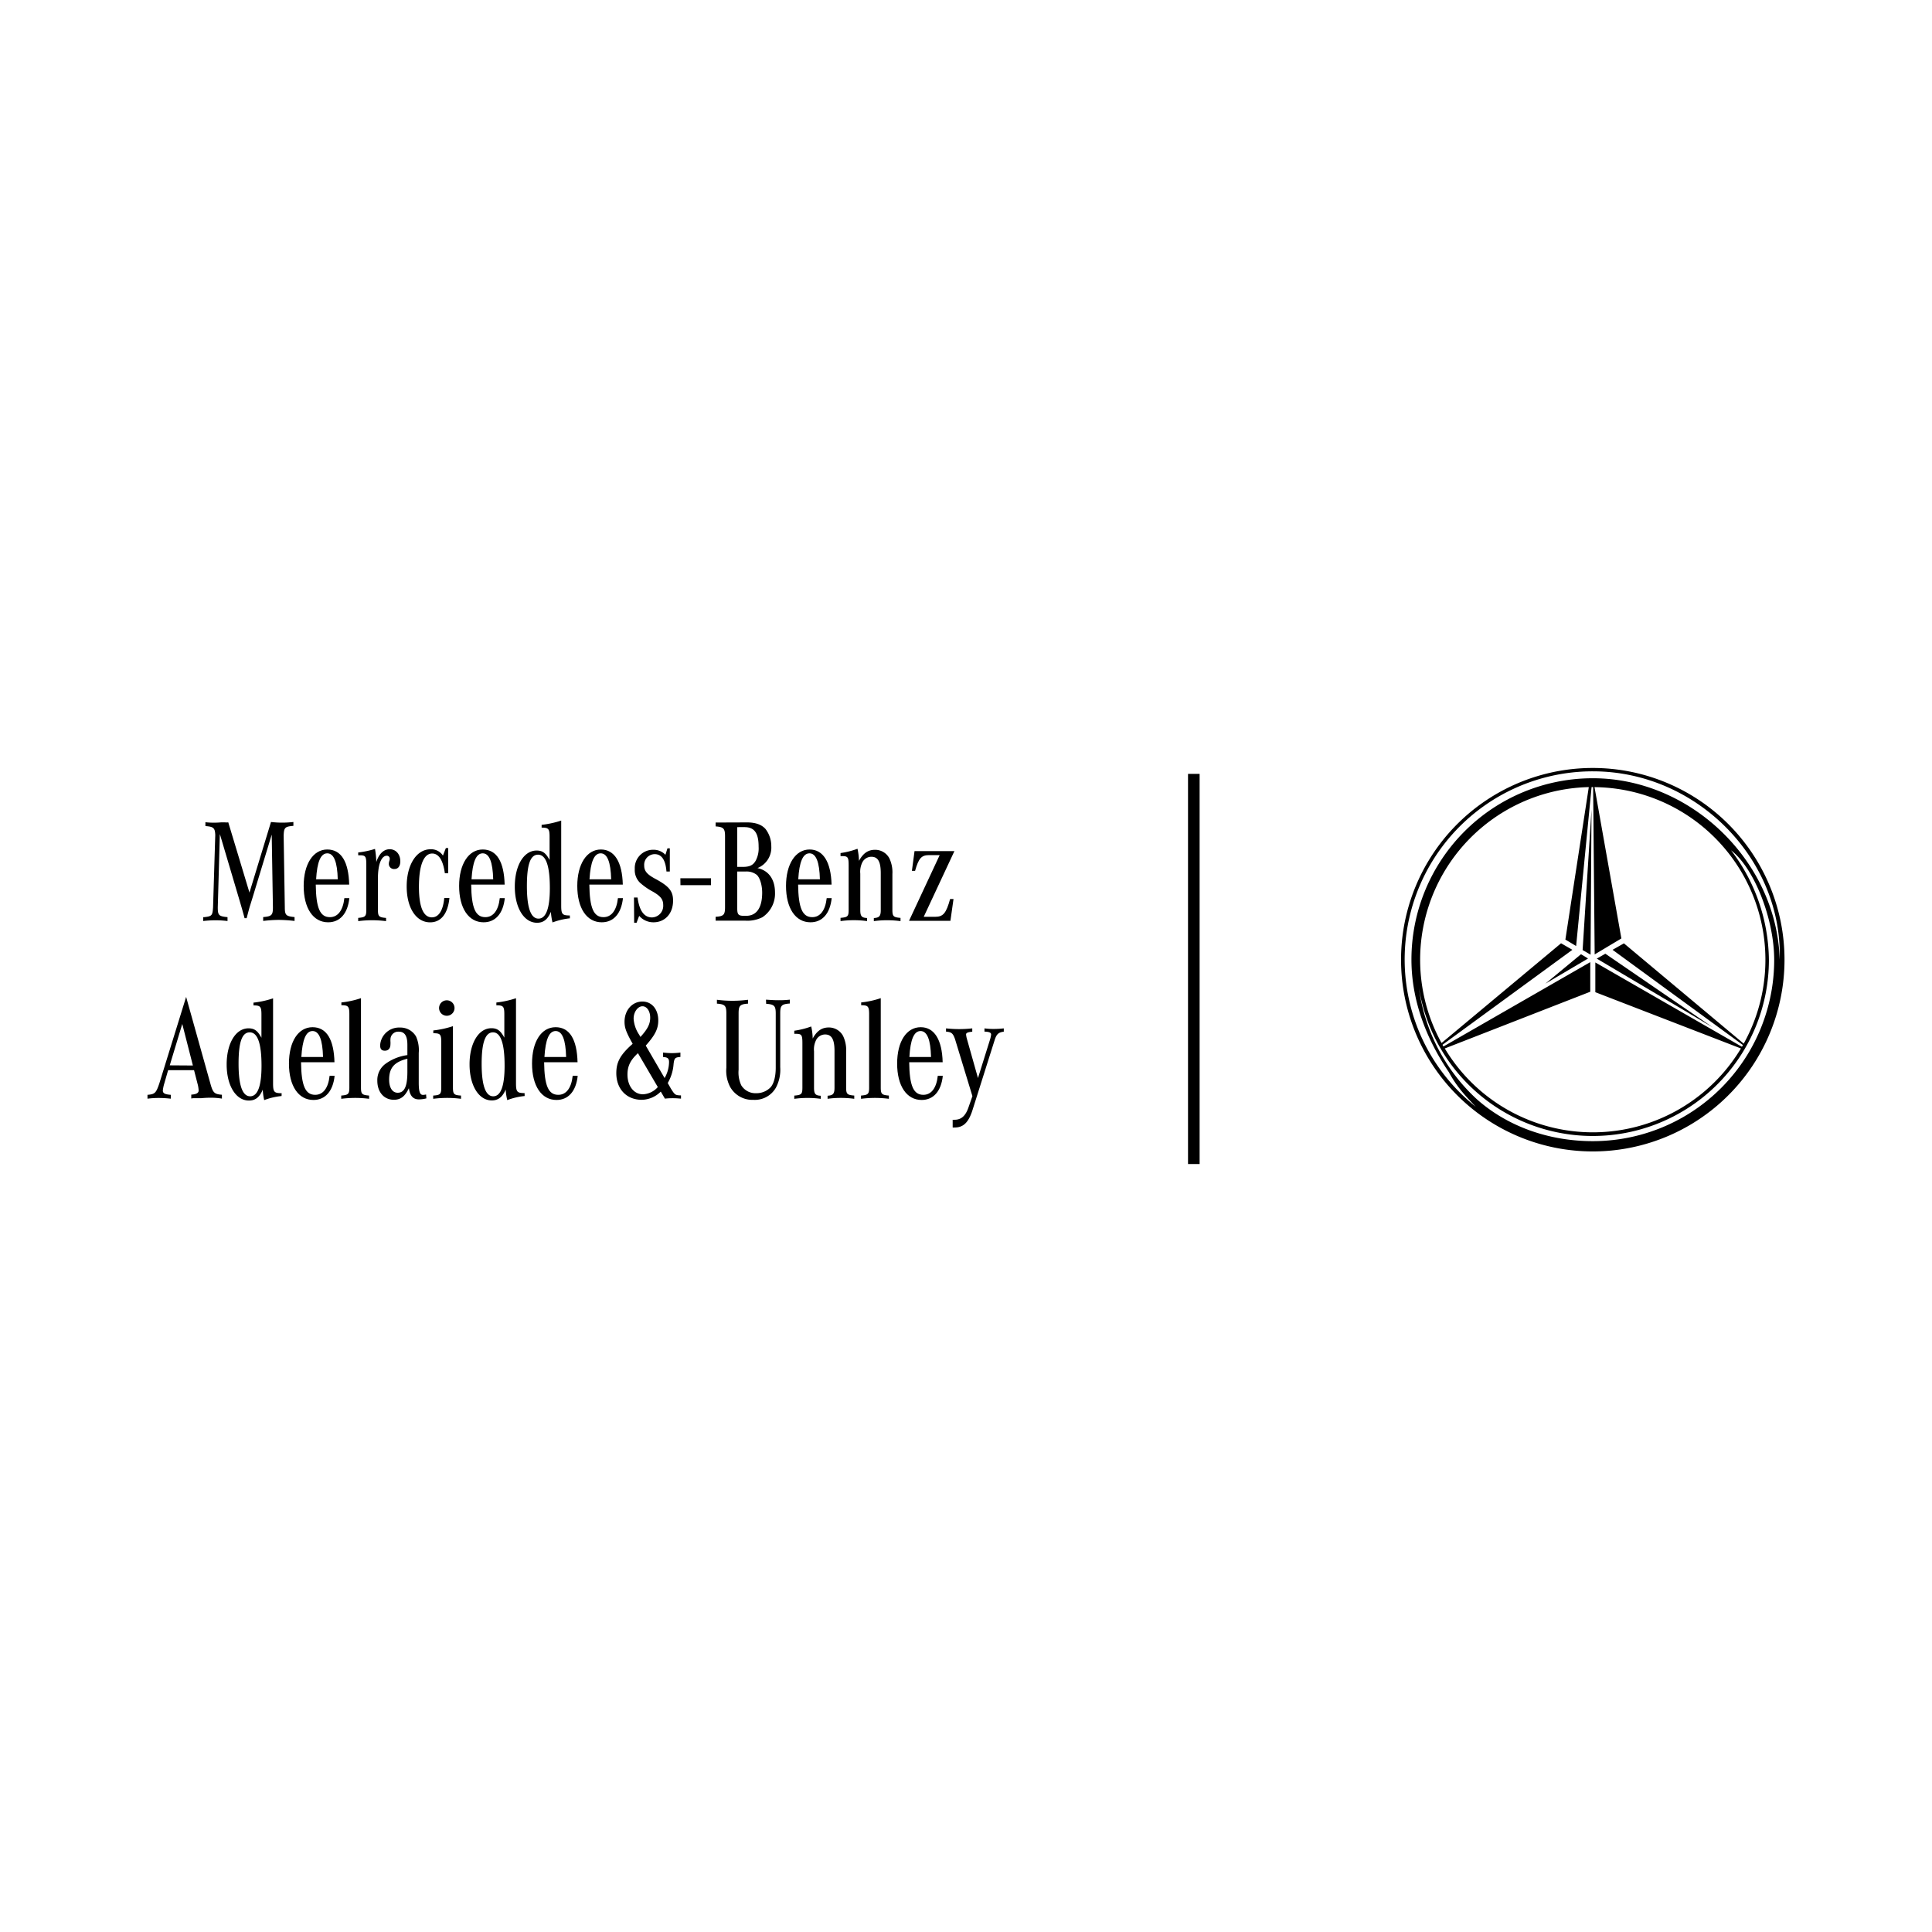 <svg xmlns="http://www.w3.org/2000/svg" viewBox="0 0 500 500"><defs><style>.cls-1{fill:none;stroke:#000;stroke-miterlimit:10;stroke-width:3px;}</style></defs><g id="Logos"><path d="M56.36,234.8c0,2.1.27,2.33,2.52,2.56v1a25.14,25.14,0,0,0-3.09-.19,28,28,0,0,0-3.2.19v-1l.26,0c2-.23,2.14-.42,2.29-2.52l.57-18.72c-.07-1.83-.42-2.18-2.55-2.33v-1a19.21,19.21,0,0,0,1.94.12c.42,0,1.15,0,2.1-.08l1,0a5,5,0,0,0,.88,0L64.56,231l5.57-18.27a24.9,24.9,0,0,0,5.8,0v1c-2.22.19-2.45.46-2.52,2.56l.3,18.49c0,2.1.31,2.33,2.52,2.56v1a38.1,38.1,0,0,0-4.12-.27,35.67,35.67,0,0,0-4,.27v-1c2.21-.19,2.52-.5,2.52-2.52L70.32,216l-5,16.44-.57,1.83c-.23.72-.46,1.6-.92,3.36h-.53c-.46-1.72-.8-2.9-1.56-5.46L56.9,215.85Z"/><path d="M90.41,232.44c-.42,4-2.44,6.25-5.49,6.25-3.89,0-6.33-3.66-6.33-9.42,0-5.6,2.44-9.42,6.1-9.42s5.53,3.21,5.68,9.08H81.72c.07,6.06,1.1,8.43,3.66,8.43,2.06,0,3.39-1.76,3.74-4.92Zm-3-4.88c-.11-4.47-1-6.72-2.71-6.72s-2.63,2.22-2.89,6.72Z"/><path d="M99.91,238.39a28.37,28.37,0,0,0-7.21,0v-.84c1.83-.16,2.1-.38,2.1-2.1V223.82c0-2.21-.19-2.48-1.76-2.48H92.7v-.72a23.73,23.73,0,0,0,4.35-.92,24.17,24.17,0,0,1,.34,3.39c.69-2.13,1.91-3.31,3.47-3.31s2.74,1.26,2.74,3.12c0,1.26-.57,2-1.52,2a1.33,1.33,0,0,1-1.45-1.3,2.51,2.51,0,0,1,.11-.72,1.74,1.74,0,0,0,.12-.61.75.75,0,0,0-.73-.81c-1.44,0-2.32,2.25-2.32,5.84v8.16c0,1.72.27,1.94,2.1,2.1Z"/><path d="M116,226h-.87c-.46-3.35-1.57-5.11-3.28-5.11-2.21,0-3.43,3.09-3.43,8.62,0,5.19,1.14,7.9,3.35,7.9,1.76,0,2.9-1.76,3.2-5h1.34c-.42,4.08-2.17,6.29-5,6.29-3.62,0-6.06-3.74-6.06-9.3s2.52-9.61,6.18-9.61a3.63,3.63,0,0,1,3.2,1.64l.76-1.95H116Z"/><path d="M130.64,232.44c-.42,4-2.44,6.25-5.49,6.25-3.89,0-6.33-3.66-6.33-9.42,0-5.6,2.44-9.42,6.1-9.42s5.53,3.21,5.68,9.08h-8.66c.08,6.06,1.11,8.43,3.66,8.43,2.06,0,3.4-1.76,3.74-4.92Zm-3-4.88c-.12-4.47-1-6.72-2.71-6.72s-2.63,2.22-2.9,6.72Z"/><path d="M147.49,237.66a17.81,17.81,0,0,0-4.5,1.07,16.28,16.28,0,0,1-.42-2.75c-.84,2-1.94,2.83-3.58,2.83-3.4,0-5.76-3.89-5.76-9.35s2.33-9.34,5.64-9.34c1.53,0,2.37.61,3.36,2.44v-6c0-2-.27-2.33-1.79-2.37h-.27v-.72a25,25,0,0,0,5.07-1.11v22c0,2.18.27,2.52,2,2.56h.23Zm-11.13-8.31c0,5.53,1,8.39,3,8.39s2.94-2.79,2.94-7.9c0-5.75-1-8.65-3.05-8.65S136.36,223.86,136.36,229.35Z"/><path d="M161.22,232.44c-.42,4-2.44,6.25-5.49,6.25-3.89,0-6.33-3.66-6.33-9.42,0-5.6,2.44-9.42,6.1-9.42,3.51,0,5.53,3.21,5.68,9.08h-8.66c.08,6.06,1.11,8.43,3.66,8.43,2.06,0,3.4-1.76,3.74-4.92Zm-3.05-4.88c-.12-4.47-1-6.72-2.71-6.72s-2.63,2.22-2.9,6.72Z"/><path d="M164.07,232.28H165c.46,3.44,1.72,5.15,3.74,5.15a3,3,0,0,0,2.9-3.16c0-1.49-.61-2.29-2.6-3.47a17.07,17.07,0,0,1-3.43-2.37,4.56,4.56,0,0,1-1.33-3.51,4.73,4.73,0,0,1,4.8-5,4.19,4.19,0,0,1,3.13,1.3l.53-1.68h.61v6h-.87c-.23-3-1.26-4.49-3.05-4.49a2.76,2.76,0,0,0-2.71,3c0,1.33.72,2.21,2.67,3.28,3.77,2,4.8,3.28,4.8,5.76,0,3.31-2.06,5.6-5.07,5.6a4.84,4.84,0,0,1-3.7-1.67l-.68,1.79h-.62Z"/><path d="M176.08,227.29H184v1.79h-7.9Z"/><path d="M193.32,212.84q3.31,0,4.8,1.71a7.21,7.21,0,0,1,1.49,4.46,5.7,5.7,0,0,1-3.58,5.65c2.9.61,4.54,2.93,4.54,6.33a7.32,7.32,0,0,1-3.28,6.4,8.64,8.64,0,0,1-4.35.88H185.2v-1c2.09-.15,2.44-.49,2.44-2.55V216.42c0-2-.38-2.4-2.44-2.55v-1Zm-1.11,11.51c1.8,0,2.67-.42,3.36-1.6a6.85,6.85,0,0,0,.76-3.62c0-3.55-1.1-5.07-3.66-5.07H190.8v10.29Zm-1.41,10.79c0,1.53.31,1.87,1.72,1.87h.61c2.67,0,4.12-2.09,4.12-6,0-1.91-.57-3.82-1.38-4.58a4.23,4.23,0,0,0-2.89-.88H190.8Z"/><path d="M215.24,232.44c-.42,4-2.44,6.25-5.49,6.25-3.89,0-6.33-3.66-6.33-9.42,0-5.6,2.44-9.42,6.1-9.42,3.51,0,5.53,3.21,5.69,9.08h-8.66c.08,6.06,1.11,8.43,3.66,8.43,2.06,0,3.39-1.76,3.74-4.92Zm-3.05-4.88c-.11-4.47-1-6.72-2.7-6.72s-2.64,2.22-2.9,6.72Z"/><path d="M217.53,220.77a21,21,0,0,0,4.39-1.11,16.56,16.56,0,0,1,.38,3.13c1.1-2,2.36-2.86,4.15-2.86a4.15,4.15,0,0,1,3.7,2.17,8.42,8.42,0,0,1,.8,4.12v9.23c0,1.72.27,1.94,2.1,2.1v.84a24.73,24.73,0,0,0-3.47-.23,23.85,23.85,0,0,0-3.43.23v-.8c1.41-.08,1.79-.5,1.79-2.06V226c0-3-.72-4.27-2.44-4.27a2.64,2.64,0,0,0-2.29,1.37,5.45,5.45,0,0,0-.57,3v9.42c0,1.56.34,2,1.75,2.06v.8a23.61,23.61,0,0,0-3.39-.23,24.11,24.11,0,0,0-3.47.23v-.84c1.87-.16,2.1-.38,2.1-2.1V224c0-2.17-.19-2.44-1.72-2.44h-.38Z"/><path d="M243.19,221.3h-2.74c-2,0-2.71.84-3.63,4.08H236l.68-5.11H247l-7.94,17H242c2.1,0,2.86-.91,3.89-4.61h.88l-.8,5.64H235.26Z"/><path d="M42.52,280.4a9.58,9.58,0,0,0-.38,1.83c0,.73.57,1,2.06,1.11v1a30,30,0,0,0-3.13-.19,23.67,23.67,0,0,0-2.9.19v-1c1.91-.15,2.22-.46,3.06-2.94L48.17,258l6.36,22.73c.61,2.09,1,2.44,2.9,2.59v1a17.24,17.24,0,0,0-2.9-.23c-.34,0-1.18,0-2.44.12l-1.45,0c-.64,0-.72,0-1.14.08v-1c1.3-.08,1.91-.42,1.91-1.07a8.11,8.11,0,0,0-.19-1.37l-1-3.89H43.51Zm7.4-4.65L47.17,265l-3.24,10.71Z"/><path d="M72.87,283.65a17.43,17.43,0,0,0-4.5,1.06A16,16,0,0,1,68,282c-.83,2-1.94,2.82-3.58,2.82-3.39,0-5.76-3.89-5.76-9.34s2.33-9.35,5.65-9.35c1.52,0,2.36.61,3.35,2.44v-6c0-2-.27-2.33-1.79-2.37h-.27v-.72a24.37,24.37,0,0,0,5.07-1.11v22c0,2.17.27,2.51,2,2.55h.22Zm-11.13-8.32c0,5.53,1,8.39,3,8.39s2.94-2.78,2.94-7.89c0-5.76-1-8.66-3.05-8.66S61.74,269.84,61.74,275.33Z"/><path d="M86.6,278.42c-.42,4-2.44,6.25-5.49,6.25-3.89,0-6.33-3.66-6.33-9.41s2.44-9.42,6.1-9.42,5.53,3.2,5.68,9.07H77.91c.07,6.07,1.1,8.43,3.66,8.43,2.06,0,3.39-1.75,3.73-4.92Zm-3-4.88c-.12-4.46-1-6.71-2.71-6.71s-2.63,2.21-2.9,6.71Z"/><path d="M93.42,281.43c0,1.72.27,1.95,2.1,2.1v.84a28.47,28.47,0,0,0-3.58-.23,29.17,29.17,0,0,0-3.63.23v-.84c1.83-.15,2.1-.38,2.1-2.1V262.48c0-1.94-.27-2.29-1.79-2.33h-.27v-.72a23,23,0,0,0,5.07-1.11Z"/><path d="M110.35,284.26a7.81,7.81,0,0,1-1.94.26c-1.49,0-2.33-.91-2.59-2.9-1,2.1-2.1,3-3.89,3-2.56,0-4.28-2-4.28-4.92a5.21,5.21,0,0,1,2.22-4.46,12.4,12.4,0,0,1,5.56-2.18v-2.67c0-2.32-.72-3.39-2.21-3.39a2,2,0,0,0-2.17,1.95,4.07,4.07,0,0,0,0,.61,4.84,4.84,0,0,1,0,.68c0,1.07-.54,1.68-1.45,1.68s-1.22-.5-1.22-1.41a4.89,4.89,0,0,1,5.11-4.58,4.66,4.66,0,0,1,4.19,2.33,8.67,8.67,0,0,1,.69,4.23v7.67c0,2.36.3,3.2,1.1,3.2a4,4,0,0,0,.8-.11ZM105.43,274c-3.39.83-4.72,2.36-4.72,5.41,0,2.06.83,3.39,2.21,3.39,1.75,0,2.51-1.64,2.51-5.41Z"/><path d="M117.22,281.43c0,1.72.26,2,2.09,2.1v.84a28.47,28.47,0,0,0-3.58-.23,28.92,28.92,0,0,0-3.62.23v-.84c1.83-.11,2.09-.38,2.09-2.1v-11.7c0-2-.26-2.29-1.79-2.33h-.27v-.72a24.67,24.67,0,0,0,5.08-1.11Zm.41-20.55a2,2,0,1,1-2-2A2,2,0,0,1,117.63,260.88Z"/><path d="M135.78,283.65a17.43,17.43,0,0,0-4.5,1.06,15.18,15.18,0,0,1-.41-2.74c-.84,2-2,2.82-3.59,2.82-3.39,0-5.76-3.89-5.76-9.34s2.33-9.35,5.65-9.35c1.52,0,2.36.61,3.35,2.44v-6c0-2-.26-2.33-1.79-2.37h-.27v-.72a24.61,24.61,0,0,0,5.08-1.11v22c0,2.17.26,2.51,2,2.55h.22Zm-11.13-8.32c0,5.53,1,8.39,3,8.39s2.94-2.78,2.94-7.89c0-5.76-1-8.66-3-8.66S124.65,269.84,124.65,275.33Z"/><path d="M149.51,278.42c-.42,4-2.44,6.25-5.49,6.25-3.89,0-6.33-3.66-6.33-9.41s2.44-9.42,6.1-9.42,5.53,3.2,5.68,9.07h-8.65c.07,6.07,1.1,8.43,3.66,8.43,2.06,0,3.39-1.75,3.73-4.92Zm-3-4.88c-.11-4.46-1-6.71-2.71-6.71s-2.63,2.21-2.9,6.71Z"/><path d="M172,279a8.55,8.55,0,0,0,1.15-4.12c0-.95-.34-1.25-1.56-1.33V272.4a21.22,21.22,0,0,0,2.28.15,18.38,18.38,0,0,0,2.22-.15v1.14c-1.38.11-1.57.3-1.76,1.75a11.45,11.45,0,0,1-1.52,5l.8,1.41c1.06,1.68,1.14,1.75,2.63,1.79v.84c-.92-.08-1.45-.11-2.06-.11s-1.15,0-2.1.11l-1.07-1.83a7.11,7.11,0,0,1-4.92,2.13c-3.92,0-6.59-2.78-6.59-6.9,0-2.9,1.06-4.8,4.23-7.59-.15-.3-.31-.57-.5-.91-1.25-2.33-1.6-3.36-1.6-4.81,0-3,2-5.22,4.62-5.22,2.44,0,4.11,2,4.11,4.88,0,2.17-.8,3.78-3.24,6.52Zm-6.9-6.44c-1.94,1.79-2.71,3.32-2.71,5.53,0,3,1.68,5.11,4,5.11a5.41,5.41,0,0,0,3.85-1.87Zm.65-4.2c1.87-2.06,2.52-3.35,2.52-5s-.84-2.94-2-2.94-2.29,1.41-2.29,3.21a8.34,8.34,0,0,0,1.41,4.11Z"/><path d="M198.24,258.71c1.6.11,2.32.15,3.16.15s1.57,0,3-.15v1c-2.14.15-2.48.53-2.48,2.55v13.92a9.89,9.89,0,0,1-1.11,5.3,6.28,6.28,0,0,1-5.83,3.16,6.58,6.58,0,0,1-6-3.31,9,9,0,0,1-1-5V262.29c0-2-.34-2.4-2.44-2.55v-1a31.28,31.28,0,0,0,8.05,0v1c-2.1.15-2.44.53-2.44,2.55v14.57a7.87,7.87,0,0,0,.68,4,4.31,4.31,0,0,0,3.89,2.06,5.06,5.06,0,0,0,3.66-1.48c.88-.92,1.38-2.83,1.38-5.11v-14c0-2-.35-2.4-2.48-2.55Z"/><path d="M205.56,266.75a21,21,0,0,0,4.38-1.1,14.86,14.86,0,0,1,.38,3.12c1.11-2,2.37-2.86,4.16-2.86a4.15,4.15,0,0,1,3.7,2.18,8.48,8.48,0,0,1,.8,4.12v9.22c0,1.72.27,1.95,2.1,2.1v.84a24.82,24.82,0,0,0-3.47-.23,23.77,23.77,0,0,0-3.43.23v-.8c1.41-.08,1.79-.5,1.79-2.06V272c0-3-.73-4.28-2.44-4.28a2.62,2.62,0,0,0-2.29,1.38,5.39,5.39,0,0,0-.57,3v9.42c0,1.56.34,2,1.75,2.06v.8a23.7,23.7,0,0,0-3.39-.23,24,24,0,0,0-3.47.23v-.84c1.87-.15,2.1-.38,2.1-2.1V270c0-2.18-.2-2.45-1.72-2.45h-.38Z"/><path d="M227.94,281.43c0,1.72.27,1.95,2.1,2.1v.84a28.61,28.61,0,0,0-3.59-.23,29.14,29.14,0,0,0-3.62.23v-.84c1.83-.15,2.1-.38,2.1-2.1V262.48c0-1.94-.27-2.29-1.79-2.33h-.27v-.72a23,23,0,0,0,5.07-1.11Z"/><path d="M244,278.42c-.42,4-2.44,6.25-5.49,6.25-3.89,0-6.33-3.66-6.33-9.41s2.44-9.42,6.1-9.42c3.51,0,5.53,3.2,5.68,9.07H235.3c.07,6.07,1.1,8.43,3.66,8.43,2.06,0,3.39-1.75,3.74-4.92Zm-3.05-4.88c-.11-4.46-1-6.71-2.71-6.71s-2.63,2.21-2.89,6.71Z"/><path d="M247.16,268.93c-.54-1.53-.92-1.83-2.33-1.95v-.84a30.43,30.43,0,0,0,6.79,0V267c-1.19.12-1.6.31-1.6.72a6,6,0,0,0,.22,1.15L253.1,279l3.13-10a6.39,6.39,0,0,0,.27-1.26c0-.49-.46-.72-1.72-.76v-.84a16.21,16.21,0,0,0,2.33.15,22.33,22.33,0,0,0,2.67-.15V267c-1.34.15-1.87.65-2.33,2.06l-5.79,18.3c-1,3.09-2.33,4.43-4.54,4.43a3.09,3.09,0,0,1-.57,0v-2a2.86,2.86,0,0,0,.53,0c1.68,0,2.82-1,3.58-3.25l1-2.86Z"/><polygon points="413.24 248.09 415.46 246.82 443.25 265.87 413.24 248.09"/><polygon points="411.64 247.07 409.58 245.88 411.88 209.53 411.64 247.07"/><polygon points="409.16 246.95 399.95 254.57 410.98 248.06 409.16 246.95"/><path d="M412.21,198.75a49.62,49.62,0,1,0,49.62,49.61A49.62,49.62,0,0,0,412.21,198.75Zm0,96.58c-11.34,0-21.95-3.77-29.85-10.71a47.68,47.68,0,0,1-15.14-28.9,45.58,45.58,0,0,0,90.57-7.31A47.44,47.44,0,0,0,448,220.06c6,4.62,11.16,17.77,11.16,28.35A46.92,46.92,0,0,1,412.21,295.33Zm-4.31-50.5,4-41.14h.4L412.7,247l6.91-4.13-6.95-39.16a44.69,44.69,0,0,1,38.61,66.38l-31-25.95-2.94,1.67,33.74,24.65c-.09.15-.17.3-.26.44l-37.94-21.82v7.7l37.68,14.56a44.68,44.68,0,0,1-76.64,0l37.65-14.68V249l-38,21.83-.25-.44,33.62-24.58L404,244.12l-30.93,25.81a44.69,44.69,0,0,1,38.11-66.23l-6.06,39.46Zm4.31-43.42a46.93,46.93,0,0,0-46.93,46.93c0,10.52,3.82,20.48,9.65,29.08,2,3.69,4.11,6,7,9a48.68,48.68,0,0,1,30.32-86.8c26.9,0,49.13,22.76,48.33,48.72C459.87,223,437.7,201.41,412.21,201.41Z"/><line class="cls-1" x1="308.96" y1="200.28" x2="308.96" y2="301.25"/></g></svg>